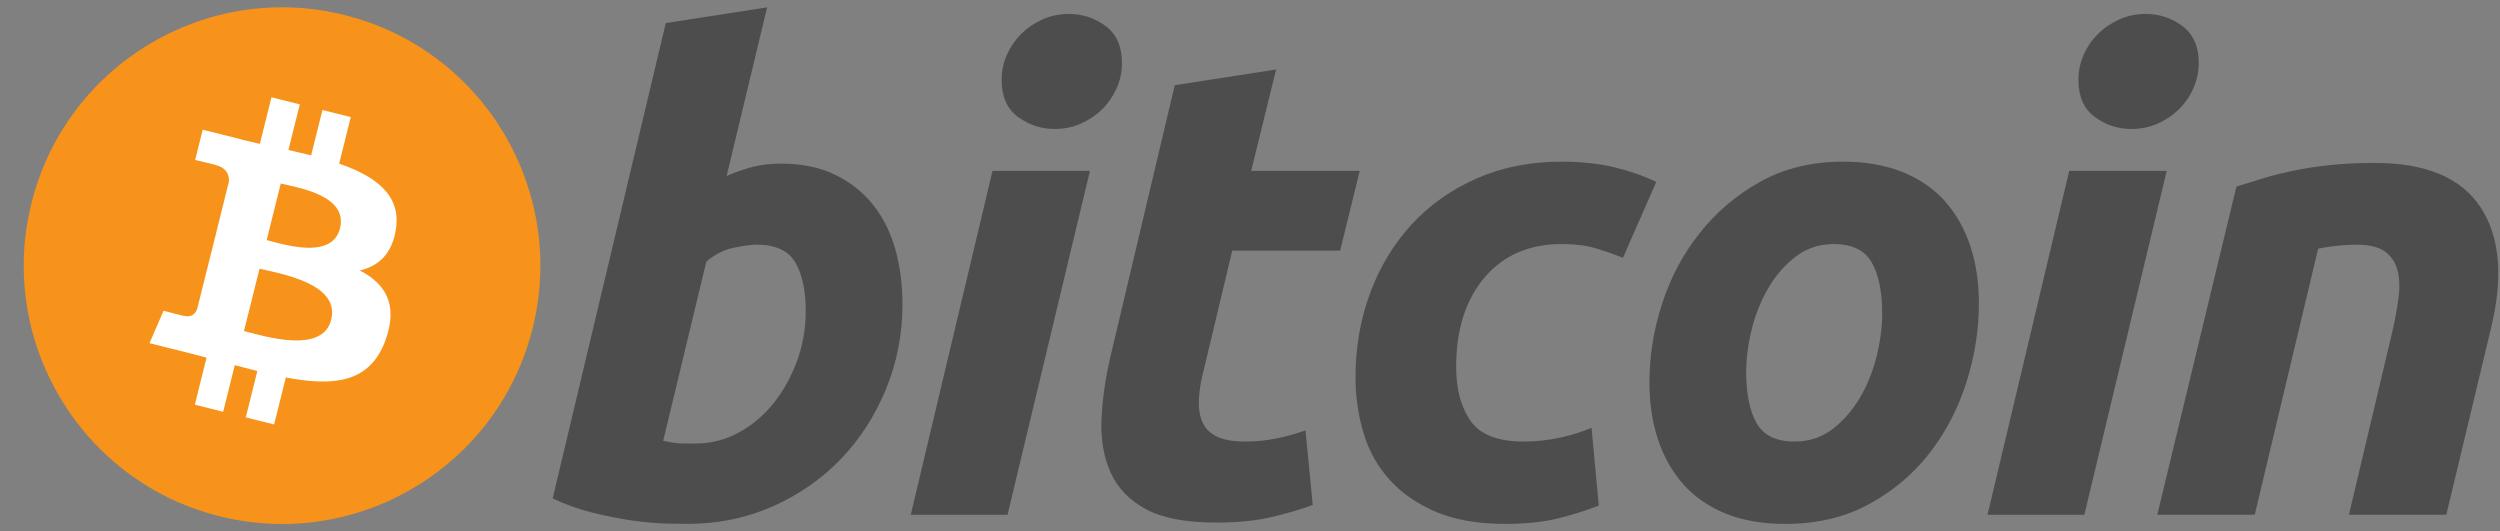 <?xml version="1.0" encoding="UTF-8"?> <svg xmlns="http://www.w3.org/2000/svg" width="80" height="17" viewBox="0 0 80 17" fill="none"><rect x="0" y="0" width="80" height="17" fill="#808080" stroke="none"/> <path d="M17.045 10.5C15.941 14.929 11.455 17.625 7.026 16.52C2.598 15.416 -0.097 10.93 1.007 6.502C2.111 2.072 6.597 -0.623 11.025 0.481C15.454 1.585 18.149 6.071 17.045 10.5Z" fill="#F7931A"></path> <path d="M12.671 7.323C12.836 6.223 11.998 5.632 10.853 5.237L11.225 3.747L10.318 3.521L9.956 4.972C9.718 4.912 9.473 4.856 9.229 4.801L9.594 3.34L8.687 3.114L8.315 4.604C8.118 4.559 7.924 4.514 7.736 4.468L7.737 4.463L6.486 4.151L6.245 5.12C6.245 5.12 6.918 5.274 6.904 5.283C7.271 5.375 7.337 5.618 7.326 5.811L6.903 7.508C6.928 7.515 6.961 7.524 6.997 7.539C6.967 7.531 6.935 7.523 6.902 7.515L6.308 9.893C6.264 10.005 6.15 10.172 5.893 10.108C5.902 10.122 5.234 9.944 5.234 9.944L4.783 10.982L5.964 11.276C6.183 11.331 6.398 11.389 6.61 11.443L6.235 12.95L7.141 13.177L7.513 11.685C7.76 11.752 8 11.815 8.235 11.873L7.865 13.357L8.772 13.583L9.147 12.079C10.694 12.371 11.857 12.253 12.347 10.854C12.741 9.728 12.327 9.078 11.513 8.655C12.106 8.518 12.552 8.128 12.671 7.323ZM10.599 10.229C10.319 11.355 8.422 10.746 7.807 10.594L8.305 8.597C8.92 8.751 10.892 9.054 10.599 10.229ZM10.88 7.307C10.624 8.331 9.045 7.811 8.533 7.683L8.985 5.872C9.497 6 11.146 6.238 10.88 7.307Z" fill="white"></path> <path d="M24.987 5.235C25.657 5.235 26.236 5.355 26.723 5.591C27.212 5.829 27.616 6.15 27.939 6.553C28.259 6.959 28.497 7.433 28.65 7.976C28.802 8.521 28.879 9.107 28.879 9.734C28.879 10.697 28.702 11.607 28.346 12.465C27.99 13.324 27.506 14.069 26.892 14.704C26.277 15.339 25.552 15.839 24.715 16.209C23.88 16.579 22.972 16.764 21.997 16.764C21.871 16.764 21.649 16.76 21.336 16.754C21.023 16.747 20.663 16.715 20.26 16.661C19.855 16.604 19.426 16.52 18.973 16.408C18.52 16.298 18.09 16.144 17.686 15.948L21.305 0.738L24.548 0.235L23.252 5.633C23.529 5.508 23.809 5.411 24.088 5.34C24.367 5.271 24.666 5.235 24.987 5.235ZM22.267 14.192C22.756 14.192 23.216 14.072 23.648 13.836C24.081 13.6 24.456 13.281 24.769 12.884C25.082 12.485 25.33 12.036 25.511 11.534C25.692 11.032 25.783 10.508 25.783 9.963C25.783 9.294 25.672 8.772 25.448 8.394C25.226 8.018 24.813 7.829 24.214 7.829C24.018 7.829 23.765 7.867 23.451 7.934C23.136 8.005 22.855 8.152 22.602 8.374L21.222 14.106C21.305 14.121 21.379 14.135 21.442 14.148C21.503 14.162 21.571 14.172 21.639 14.18C21.71 14.188 21.792 14.192 21.891 14.192C21.99 14.192 22.114 14.192 22.267 14.192Z" fill="#4D4D4D"></path> <path d="M32.241 16.473H29.144L31.76 5.468H34.878L32.241 16.473ZM33.748 4.127C33.316 4.127 32.924 3.999 32.576 3.741C32.226 3.485 32.052 3.09 32.052 2.558C32.052 2.266 32.111 1.992 32.229 1.733C32.349 1.474 32.505 1.252 32.701 1.063C32.897 0.875 33.123 0.725 33.38 0.613C33.639 0.501 33.915 0.446 34.208 0.446C34.64 0.446 35.03 0.575 35.379 0.832C35.727 1.092 35.902 1.486 35.902 2.015C35.902 2.308 35.843 2.584 35.724 2.842C35.606 3.1 35.449 3.323 35.254 3.512C35.059 3.7 34.831 3.849 34.574 3.961C34.315 4.074 34.041 4.127 33.748 4.127Z" fill="#4D4D4D"></path> <path d="M37.592 2.726L40.835 2.224L40.038 5.468H43.512L42.885 8.02H39.432L38.513 11.869C38.428 12.19 38.38 12.489 38.366 12.768C38.351 13.048 38.386 13.288 38.47 13.49C38.553 13.693 38.703 13.849 38.92 13.96C39.136 14.072 39.445 14.129 39.851 14.129C40.185 14.129 40.51 14.097 40.825 14.034C41.138 13.972 41.455 13.886 41.776 13.773L42.007 16.159C41.588 16.312 41.135 16.444 40.647 16.555C40.158 16.668 39.579 16.722 38.91 16.722C37.947 16.722 37.202 16.579 36.67 16.295C36.14 16.009 35.764 15.617 35.54 15.122C35.319 14.628 35.22 14.059 35.247 13.418C35.276 12.775 35.373 12.099 35.54 11.388L37.592 2.726Z" fill="#4D4D4D"></path> <path d="M43.376 12.078C43.376 11.13 43.529 10.237 43.836 9.4C44.142 8.562 44.583 7.83 45.155 7.201C45.725 6.576 46.42 6.08 47.238 5.717C48.052 5.355 48.963 5.173 49.967 5.173C50.596 5.173 51.157 5.232 51.651 5.351C52.147 5.471 52.596 5.626 53.001 5.821L51.934 8.25C51.654 8.137 51.365 8.037 51.065 7.946C50.766 7.854 50.4 7.81 49.967 7.81C48.934 7.81 48.116 8.166 47.508 8.876C46.903 9.587 46.597 10.543 46.597 11.743C46.597 12.455 46.751 13.03 47.059 13.47C47.365 13.91 47.931 14.129 48.753 14.129C49.159 14.129 49.55 14.086 49.925 14.004C50.303 13.92 50.636 13.814 50.93 13.69L51.161 16.179C50.769 16.331 50.337 16.468 49.864 16.588C49.389 16.704 48.824 16.765 48.168 16.765C47.303 16.765 46.571 16.638 45.971 16.389C45.372 16.136 44.877 15.8 44.487 15.374C44.094 14.947 43.813 14.449 43.639 13.877C43.465 13.305 43.376 12.705 43.376 12.078Z" fill="#4D4D4D"></path> <path d="M57.133 16.765C56.394 16.765 55.752 16.652 55.207 16.429C54.664 16.206 54.214 15.893 53.858 15.488C53.502 15.084 53.236 14.606 53.053 14.055C52.87 13.504 52.782 12.894 52.782 12.226C52.782 11.388 52.917 10.55 53.189 9.714C53.46 8.876 53.861 8.124 54.393 7.455C54.921 6.785 55.572 6.237 56.338 5.81C57.103 5.386 57.984 5.173 58.973 5.173C59.698 5.173 60.337 5.285 60.889 5.508C61.438 5.731 61.891 6.046 62.249 6.45C62.603 6.855 62.872 7.332 63.053 7.883C63.235 8.433 63.325 9.045 63.325 9.713C63.325 10.549 63.192 11.387 62.928 12.226C62.665 13.06 62.273 13.814 61.757 14.485C61.241 15.153 60.596 15.701 59.822 16.126C59.048 16.551 58.151 16.765 57.133 16.765ZM58.68 7.81C58.221 7.81 57.815 7.943 57.468 8.207C57.119 8.473 56.826 8.808 56.59 9.212C56.351 9.617 56.174 10.059 56.055 10.54C55.936 11.022 55.878 11.477 55.878 11.91C55.878 12.608 55.991 13.152 56.212 13.544C56.437 13.933 56.84 14.129 57.426 14.129C57.887 14.129 58.291 13.997 58.64 13.73C58.987 13.466 59.28 13.131 59.518 12.726C59.755 12.323 59.934 11.879 60.053 11.398C60.17 10.918 60.23 10.46 60.23 10.028C60.23 9.331 60.118 8.786 59.894 8.395C59.671 8.006 59.266 7.81 58.68 7.81Z" fill="#4D4D4D"></path> <path d="M66.699 16.473H63.6L66.215 5.468H69.335L66.699 16.473ZM68.204 4.127C67.772 4.127 67.38 3.999 67.033 3.741C66.684 3.485 66.509 3.09 66.509 2.558C66.509 2.266 66.569 1.992 66.687 1.733C66.805 1.474 66.963 1.252 67.158 1.063C67.353 0.875 67.582 0.725 67.838 0.613C68.096 0.501 68.371 0.446 68.664 0.446C69.097 0.446 69.488 0.575 69.836 0.832C70.184 1.092 70.36 1.486 70.36 2.015C70.36 2.308 70.298 2.584 70.181 2.842C70.064 3.1 69.906 3.323 69.711 3.512C69.515 3.7 69.289 3.849 69.032 3.961C68.773 4.074 68.498 4.127 68.204 4.127Z" fill="#4D4D4D"></path> <path d="M71.566 5.969C71.801 5.9 72.064 5.817 72.349 5.727C72.636 5.637 72.956 5.554 73.314 5.478C73.667 5.4 74.066 5.337 74.505 5.289C74.944 5.239 75.444 5.214 76 5.214C77.633 5.214 78.759 5.69 79.381 6.638C80.002 7.587 80.109 8.885 79.706 10.53L78.282 16.472H75.165L76.545 10.655C76.629 10.292 76.695 9.941 76.744 9.597C76.794 9.258 76.791 8.958 76.733 8.698C76.678 8.442 76.549 8.232 76.347 8.07C76.143 7.91 75.834 7.83 75.415 7.83C75.012 7.83 74.601 7.873 74.181 7.957L72.152 16.471H69.033L71.566 5.969Z" fill="#4D4D4D"></path> </svg> 